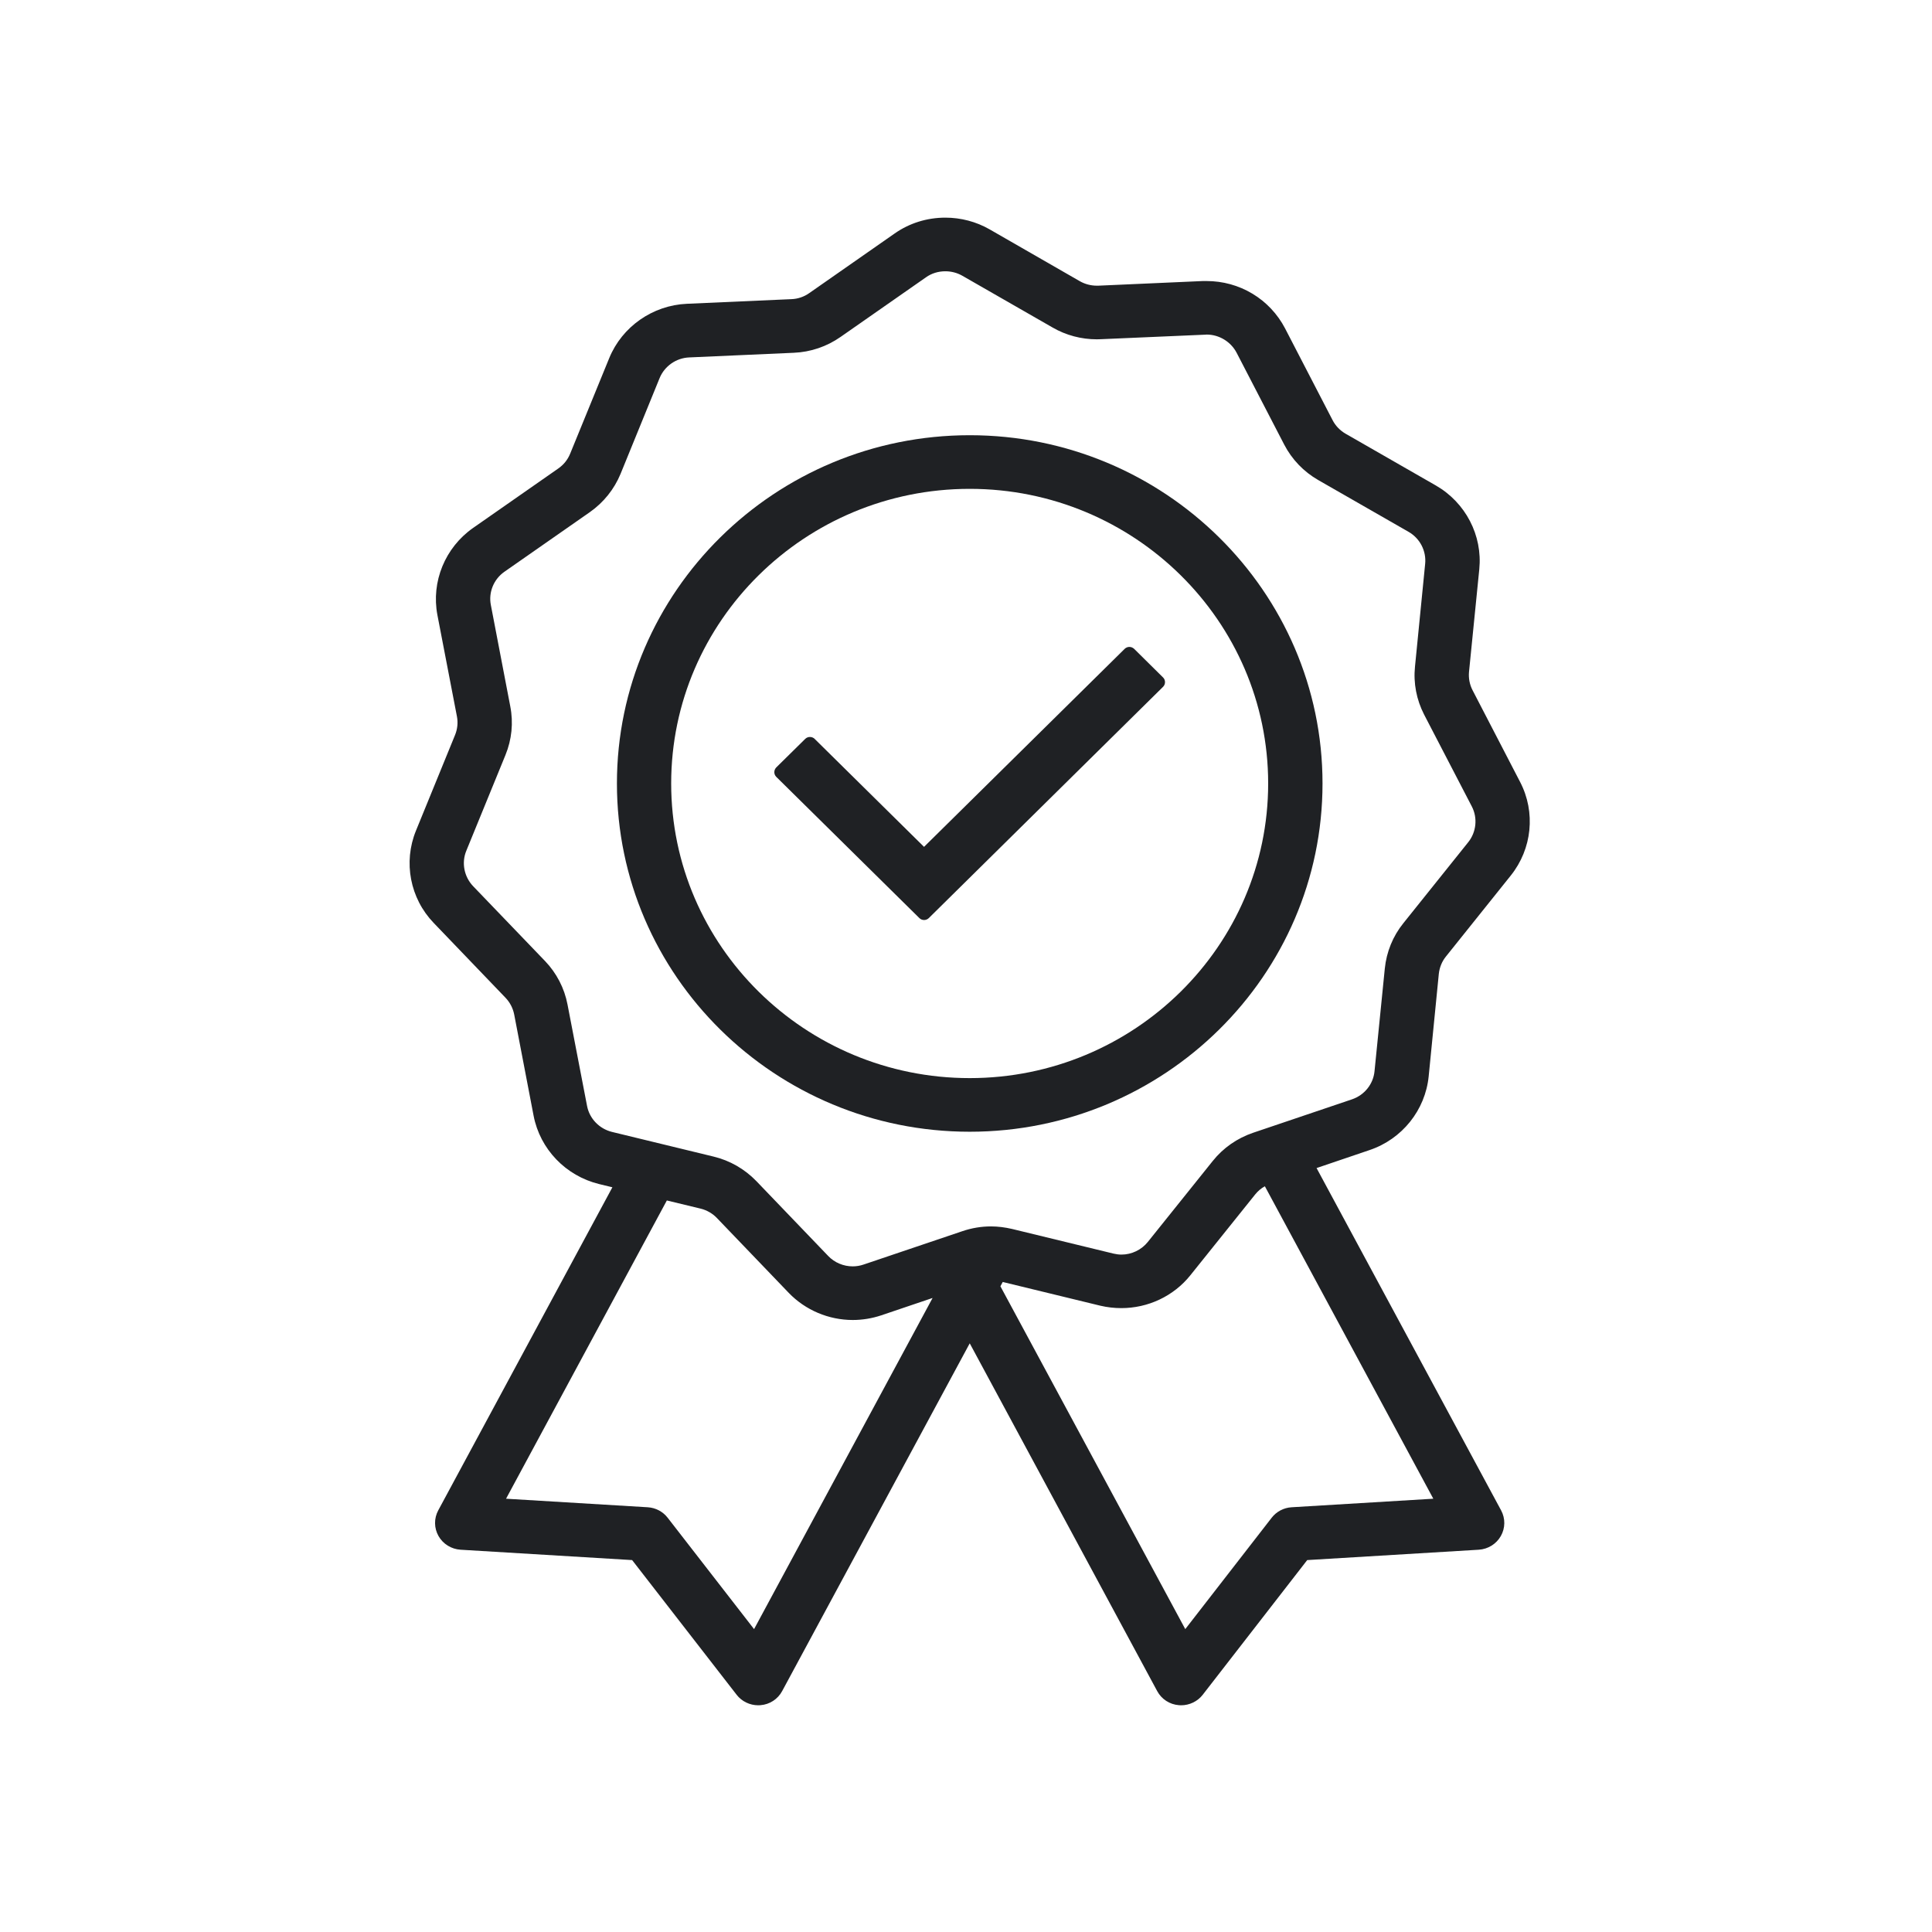 <svg xmlns="http://www.w3.org/2000/svg" xmlns:xlink="http://www.w3.org/1999/xlink" width="100" zoomAndPan="magnify" viewBox="0 0 75 75" height="100" preserveAspectRatio="xMidYMid meet"><defs><clipPath id="c55c25f082"><path d="M 15.898 8.449 L 59.387 8.449 L 59.387 66.199 L 15.898 66.199 Z M 15.898 8.449 " clip-rule="nonzero"></path></clipPath></defs><g clip-path="url(#c55c25f082)"><path fill="#1f2124" d="M 47.078 45.07 L 44.559 48.211 C 44.312 48.52 43.93 48.703 43.535 48.703 C 43.43 48.703 43.324 48.688 43.223 48.664 L 39.285 47.707 C 39.016 47.645 38.742 47.609 38.469 47.609 C 38.094 47.609 37.719 47.672 37.363 47.793 L 33.523 49.09 C 33.387 49.137 33.246 49.16 33.102 49.16 C 32.746 49.16 32.398 49.016 32.152 48.758 L 29.363 45.852 C 28.91 45.383 28.336 45.051 27.699 44.898 L 23.758 43.941 C 23.266 43.82 22.883 43.426 22.789 42.93 L 22.031 38.996 C 21.91 38.359 21.605 37.773 21.156 37.305 L 18.363 34.398 C 18.016 34.031 17.91 33.492 18.102 33.027 L 19.621 29.312 C 19.867 28.711 19.934 28.059 19.809 27.422 L 19.055 23.488 C 18.957 22.992 19.168 22.484 19.582 22.195 L 22.895 19.883 C 23.43 19.508 23.844 18.992 24.09 18.395 L 25.605 14.68 C 25.797 14.211 26.25 13.895 26.758 13.875 L 30.812 13.695 C 31.469 13.668 32.098 13.453 32.633 13.078 L 35.945 10.766 C 36.164 10.609 36.426 10.531 36.699 10.531 C 36.93 10.531 37.156 10.59 37.355 10.703 L 40.863 12.715 C 41.383 13.016 41.977 13.172 42.578 13.172 C 42.629 13.172 42.68 13.172 42.73 13.168 L 46.785 12.992 C 46.805 12.992 46.824 12.988 46.844 12.988 C 47.328 12.988 47.781 13.266 48.004 13.691 L 49.852 17.258 C 50.152 17.836 50.609 18.312 51.176 18.637 L 54.684 20.648 C 55.125 20.902 55.375 21.391 55.324 21.891 L 54.93 25.875 C 54.863 26.52 54.988 27.164 55.285 27.742 L 57.137 31.309 C 57.367 31.754 57.312 32.301 56.996 32.695 L 54.48 35.836 C 54.07 36.344 53.824 36.953 53.758 37.598 L 53.359 41.582 C 53.312 42.082 52.969 42.512 52.484 42.676 L 48.648 43.973 C 48.027 44.184 47.484 44.562 47.078 45.07 Z M 38.926 49.766 L 42.719 50.688 C 42.984 50.75 43.258 50.781 43.531 50.781 C 44.039 50.781 44.551 50.668 45.012 50.449 C 45.477 50.23 45.895 49.902 46.211 49.504 L 48.73 46.363 C 48.832 46.238 48.957 46.129 49.102 46.051 L 55.641 58.18 L 50.137 58.512 C 49.832 58.531 49.551 58.68 49.367 58.918 L 46.012 63.242 L 38.836 49.934 Z M 27.195 46.918 C 27.438 46.977 27.66 47.105 27.832 47.285 L 30.621 50.191 C 31.266 50.859 32.168 51.242 33.105 51.242 C 33.48 51.242 33.852 51.18 34.207 51.062 L 36.203 50.387 L 29.273 63.242 L 25.918 58.918 C 25.734 58.68 25.453 58.531 25.148 58.512 L 19.645 58.18 L 25.887 46.602 Z M 55.461 41.785 L 55.855 37.801 C 55.883 37.555 55.977 37.32 56.133 37.129 L 58.648 33.988 C 59.477 32.953 59.621 31.531 59.012 30.359 L 57.164 26.793 C 57.051 26.574 57.004 26.328 57.027 26.082 L 57.426 22.094 C 57.555 20.785 56.895 19.512 55.742 18.848 L 52.234 16.836 C 52.02 16.711 51.844 16.531 51.73 16.309 L 49.883 12.742 C 49.594 12.191 49.16 11.727 48.621 11.402 C 48.082 11.078 47.469 10.91 46.84 10.91 C 46.789 10.91 46.738 10.91 46.691 10.91 L 42.637 11.09 C 42.617 11.09 42.598 11.09 42.578 11.09 C 42.348 11.09 42.121 11.031 41.922 10.918 L 38.414 8.902 C 37.895 8.605 37.301 8.449 36.699 8.449 C 35.988 8.449 35.305 8.66 34.727 9.066 L 31.414 11.379 C 31.211 11.523 30.969 11.605 30.719 11.613 L 26.664 11.793 C 25.336 11.852 24.152 12.68 23.652 13.898 L 22.133 17.613 C 22.039 17.844 21.883 18.039 21.676 18.184 L 18.363 20.496 C 17.277 21.258 16.734 22.582 16.98 23.875 L 17.738 27.812 C 17.785 28.055 17.758 28.305 17.664 28.535 L 16.148 32.246 C 15.648 33.469 15.918 34.875 16.836 35.828 L 19.625 38.734 C 19.797 38.914 19.914 39.141 19.961 39.383 L 20.715 43.316 C 20.965 44.609 21.961 45.648 23.258 45.965 L 23.773 46.09 L 17.012 58.633 C 16.844 58.945 16.848 59.32 17.023 59.629 C 17.199 59.938 17.52 60.137 17.879 60.16 L 24.539 60.562 L 28.598 65.793 C 28.793 66.047 29.109 66.199 29.434 66.199 C 29.465 66.199 29.492 66.199 29.52 66.195 C 29.879 66.168 30.195 65.961 30.363 65.648 L 37.645 52.148 L 44.922 65.648 C 45.09 65.961 45.406 66.168 45.766 66.195 C 45.793 66.199 45.82 66.199 45.852 66.199 C 46.176 66.199 46.492 66.047 46.688 65.793 L 50.746 60.562 L 57.406 60.16 C 57.766 60.137 58.086 59.938 58.262 59.629 C 58.438 59.32 58.441 58.945 58.273 58.633 L 51.109 45.344 L 53.168 44.645 C 54.43 44.219 55.328 43.098 55.461 41.785 " fill-opacity="1" fill-rule="nonzero"></path></g><path fill="#1f2124" d="M 37.645 41.852 C 31.254 41.852 26.055 36.723 26.055 30.414 C 26.055 24.105 31.254 18.977 37.645 18.977 C 44.031 18.977 49.23 24.105 49.23 30.414 C 49.23 36.723 44.031 41.852 37.645 41.852 Z M 37.645 16.895 C 30.09 16.895 23.949 22.961 23.949 30.414 C 23.949 37.871 30.09 43.934 37.645 43.934 C 45.195 43.934 51.34 37.871 51.34 30.414 C 51.34 22.961 45.195 16.895 37.645 16.895 " fill-opacity="1" fill-rule="nonzero"></path><path fill="#1f2124" d="M 44.027 25.188 C 43.977 25.141 43.91 25.113 43.844 25.113 C 43.773 25.113 43.707 25.141 43.66 25.188 L 35.871 32.875 L 31.625 28.684 C 31.574 28.633 31.508 28.609 31.441 28.609 C 31.375 28.609 31.309 28.633 31.258 28.684 L 30.133 29.793 C 30.086 29.844 30.059 29.906 30.059 29.977 C 30.059 30.043 30.086 30.109 30.133 30.156 L 35.691 35.641 C 35.738 35.688 35.805 35.715 35.871 35.715 C 35.941 35.715 36.008 35.688 36.055 35.641 L 45.152 26.66 C 45.25 26.562 45.25 26.398 45.152 26.301 L 44.027 25.188 " fill-opacity="1" fill-rule="nonzero"></path></svg>